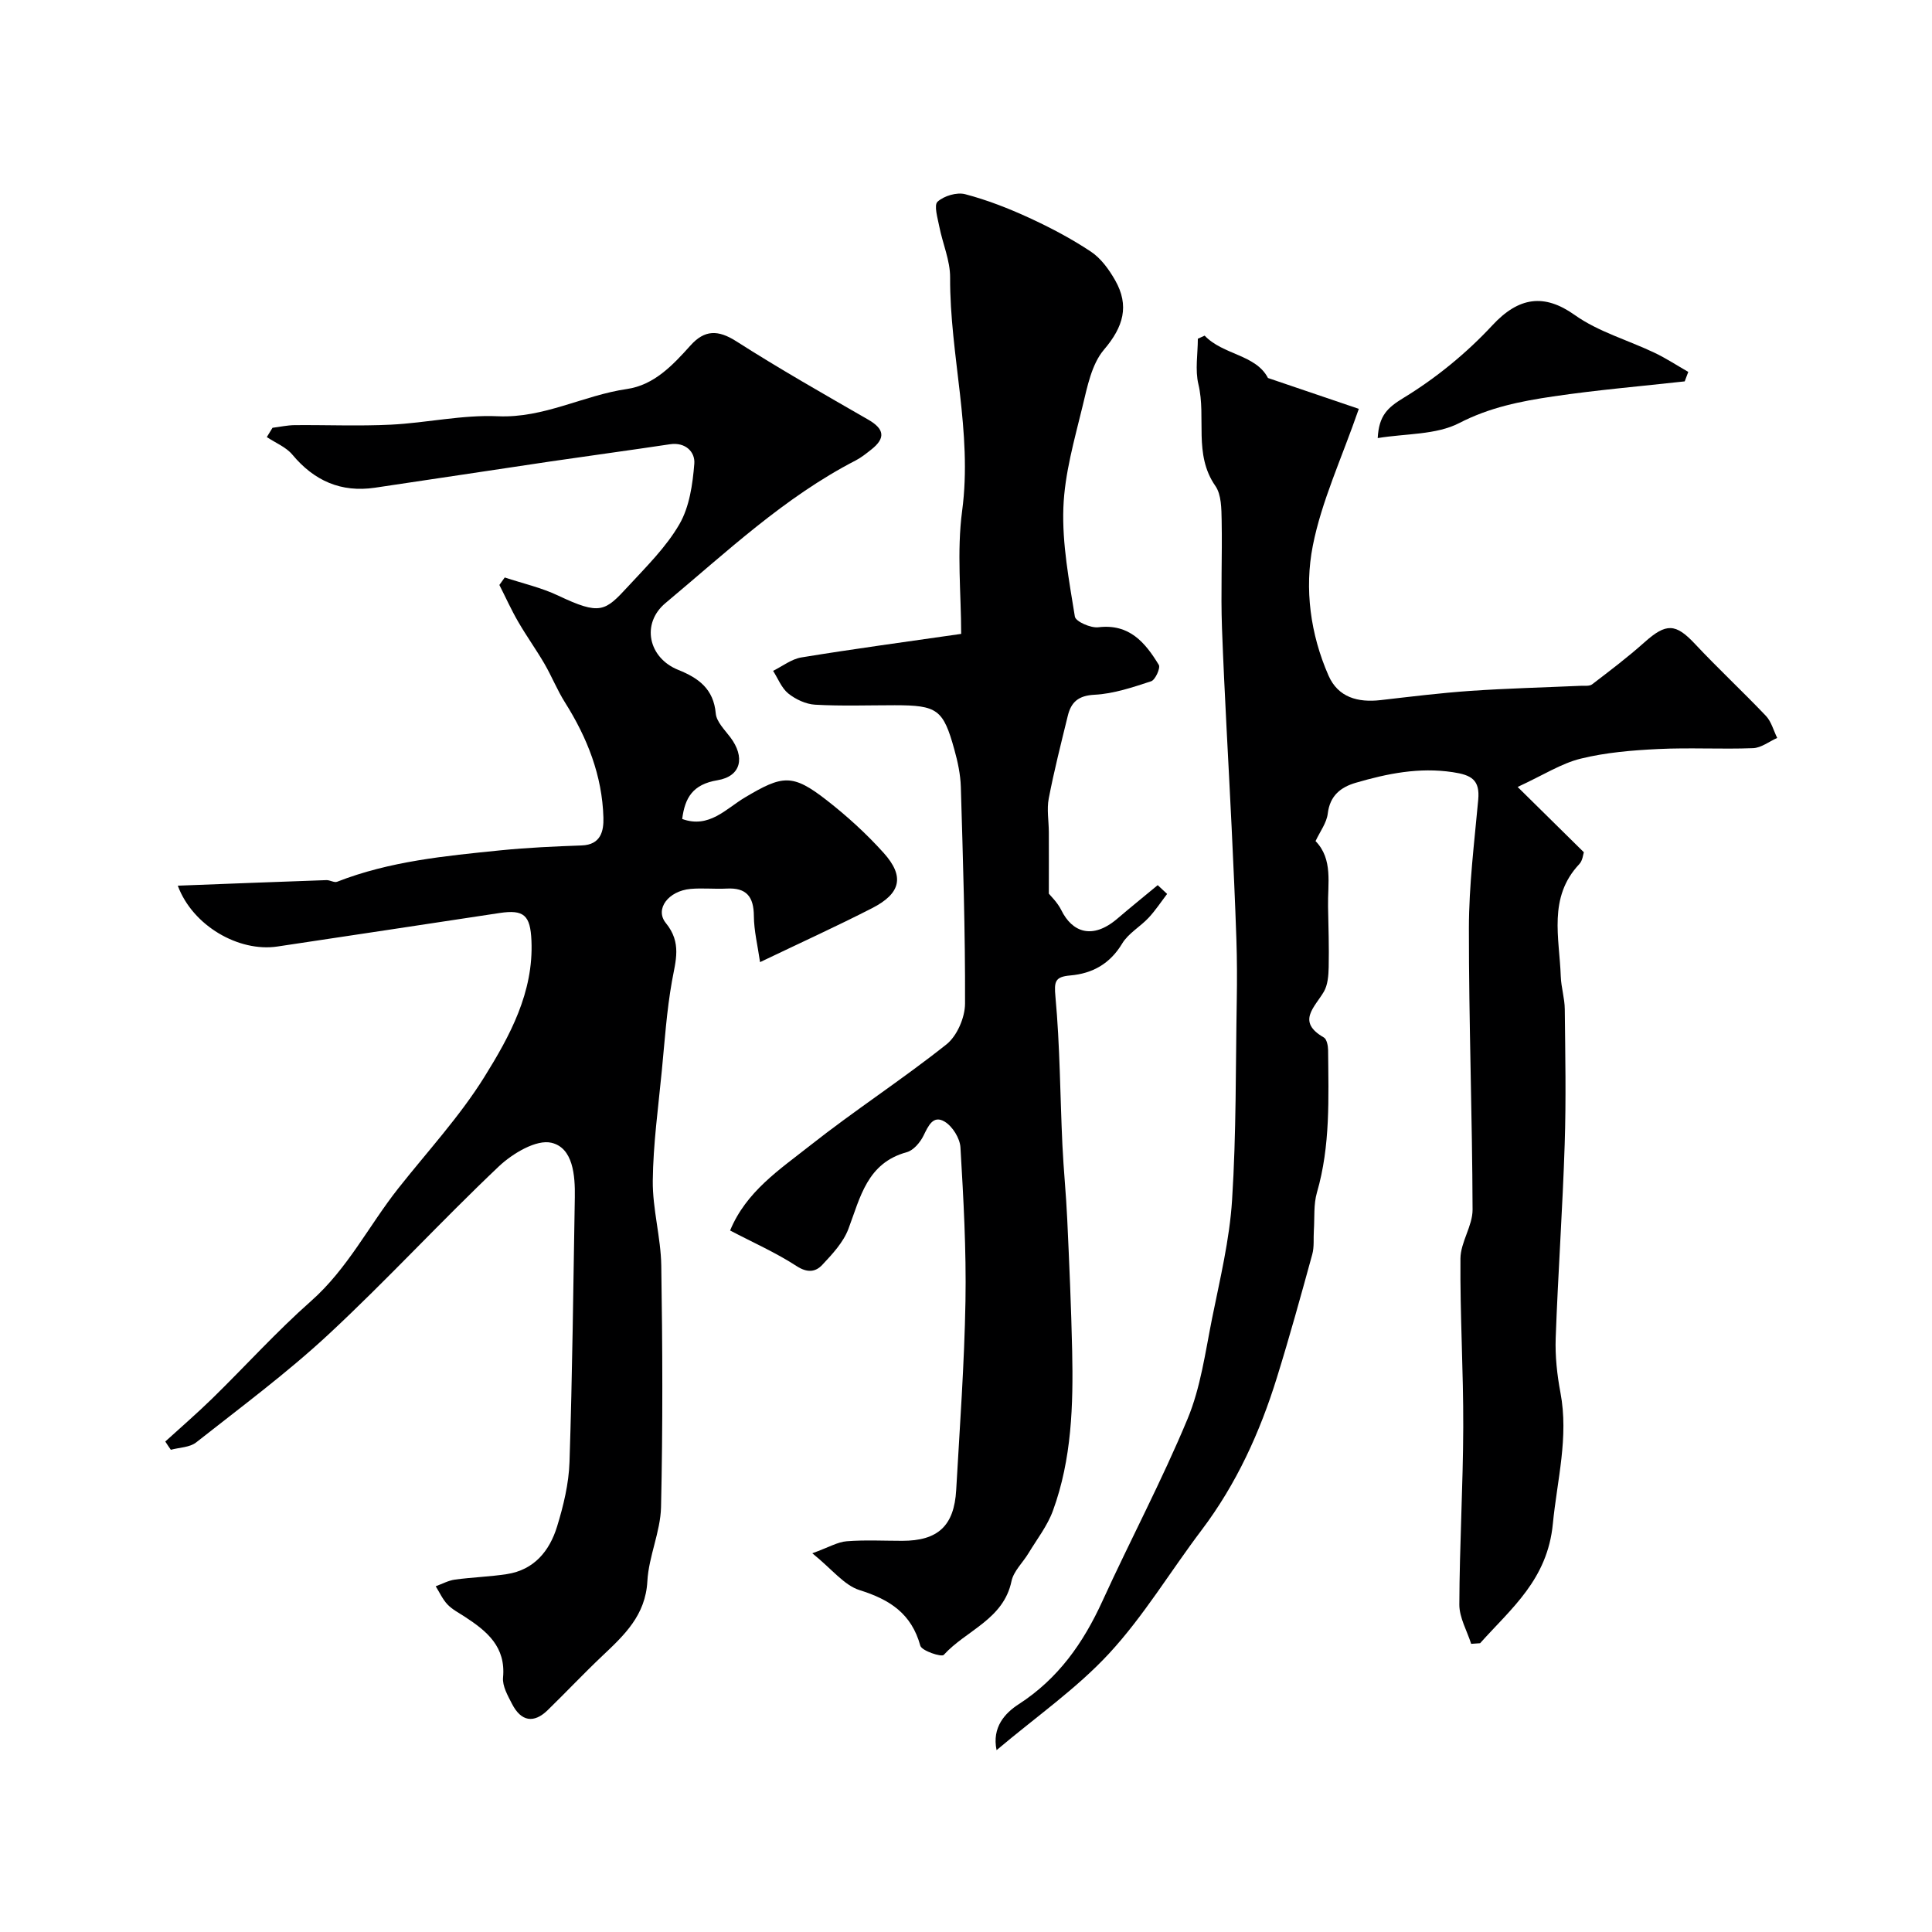 <svg enable-background="new 0 0 400 400" viewBox="0 0 400 400" xmlns="http://www.w3.org/2000/svg"><g fill="#000001"><path d="m34.22 298.45c3.26-2.97 6.61-5.86 9.76-8.94 6.84-6.69 13.27-13.82 20.43-20.15 7.56-6.68 11.95-15.6 18.04-23.31 6.03-7.63 12.71-14.86 17.82-23.06 5.29-8.5 10.23-17.54 9.76-28.25-.23-5.25-1.55-6.47-6.6-5.71-15.34 2.32-30.68 4.65-46.02 6.94-7.95 1.18-17.52-4.27-20.6-12.6 10.51-.4 20.63-.8 30.76-1.15.74-.03 1.62.57 2.22.34 10.89-4.26 22.38-5.35 33.85-6.51 5.58-.56 11.19-.81 16.79-1.01 3.97-.14 4.58-2.98 4.5-5.77-.25-8.7-3.34-16.52-7.95-23.83-1.61-2.55-2.74-5.4-4.26-8.02-1.72-2.95-3.73-5.74-5.44-8.7-1.43-2.46-2.6-5.07-3.89-7.61.37-.52.74-1.03 1.11-1.55 3.69 1.22 7.55 2.09 11.04 3.74 8.74 4.14 9.71 3.3 14.5-1.89 3.78-4.1 7.88-8.13 10.63-12.89 2.08-3.6 2.74-8.26 3.08-12.53.19-2.39-1.8-4.5-5.05-4.01-8.24 1.24-16.5 2.35-24.74 3.56-12.12 1.79-24.24 3.66-36.36 5.44-6.98 1.02-12.54-1.42-17.06-6.84-1.32-1.59-3.51-2.45-5.3-3.65.39-.64.79-1.28 1.18-1.92 1.52-.19 3.04-.53 4.56-.55 6.66-.06 13.34.23 19.99-.1 7.38-.37 14.77-2.07 22.08-1.74 9.56.43 17.71-4.33 26.75-5.64 5.63-.82 9.5-4.94 13.16-9.02 2.91-3.24 5.69-3.28 9.48-.86 8.92 5.7 18.14 10.94 27.33 16.23 3.37 1.94 3.61 3.84.6 6.2-1.02.8-2.05 1.64-3.19 2.23-14.79 7.62-26.78 19-39.39 29.53-5.11 4.27-3.54 11.37 2.63 13.84 4.21 1.69 7.32 3.94 7.77 9.02.15 1.72 1.84 3.38 3.01 4.93 3.09 4.09 2.3 8.08-2.66 8.9-5.13.85-6.74 3.65-7.3 8.02 5.57 2.03 9.09-2.14 12.98-4.45 7.78-4.63 9.83-4.98 16.93.56 4.21 3.28 8.22 6.93 11.79 10.9 4.39 4.88 3.59 8.4-2.39 11.46-7.27 3.72-14.71 7.11-23.19 11.17-.49-3.42-1.26-6.49-1.28-9.57-.03-4-1.55-5.88-5.62-5.66-2.49.13-5.01-.15-7.49.07-4.56.41-7.47 4.16-5.11 7.07 3.32 4.08 2.02 7.79 1.26 12.05-1.09 6.11-1.5 12.35-2.1 18.54-.73 7.58-1.79 15.17-1.87 22.76-.06 5.86 1.67 11.72 1.76 17.59.26 16.66.33 33.33-.05 49.98-.12 5.13-2.55 10.19-2.83 15.34-.38 7.05-4.75 11.14-9.3 15.44-3.87 3.66-7.53 7.55-11.35 11.27-2.86 2.78-5.49 2.35-7.37-1.3-.88-1.71-2.02-3.7-1.86-5.46.6-6.39-3.34-9.6-7.9-12.58-1.23-.81-2.6-1.5-3.59-2.54-1.02-1.07-1.65-2.5-2.45-3.78 1.32-.48 2.61-1.19 3.97-1.38 3.58-.49 7.21-.59 10.77-1.14 5.64-.87 8.83-4.8 10.38-9.83 1.33-4.32 2.43-8.88 2.58-13.37.59-18.25.79-36.52 1.1-54.79.08-4.56-.36-10.25-4.83-11.31-3.12-.75-8.07 2.21-10.91 4.9-11.97 11.34-23.15 23.52-35.22 34.74-8.63 8.02-18.16 15.08-27.43 22.39-1.33 1.05-3.48 1.05-5.25 1.53-.4-.56-.78-1.14-1.15-1.71z"/><path d="m249.41 69.49c3.81 4.02 10.58 3.89 13.11 8.77 6.61 2.25 13.04 4.43 18.81 6.39-3.58 10.32-7.71 19.11-9.53 28.35-1.75 8.92-.51 18.28 3.25 26.86 1.99 4.54 6.1 5.63 10.79 5.09 6.19-.71 12.38-1.48 18.59-1.91 7.59-.52 15.19-.71 22.79-1.05.82-.04 1.86.12 2.42-.31 3.67-2.81 7.37-5.61 10.82-8.69 4.52-4.04 6.47-3.94 10.48.34 4.76 5.08 9.87 9.83 14.67 14.88 1.13 1.19 1.58 3.03 2.34 4.57-1.67.74-3.31 2.06-5.01 2.12-6.54.25-13.11-.14-19.65.18-5.37.26-10.83.71-16.02 1.99-4.03.99-7.71 3.39-13.06 5.86 5.36 5.28 9.34 9.21 13.71 13.52-.15.41-.24 1.71-.94 2.45-6.52 6.91-4.11 15.27-3.84 23.25.08 2.27.81 4.53.83 6.8.1 9.33.29 18.67-.02 27.99-.43 13.37-1.38 26.72-1.86 40.09-.13 3.75.28 7.58.98 11.28 1.75 9.27-.69 18.1-1.57 27.19-1.12 11.54-8.57 17.46-15.06 24.71-.62.04-1.23.08-1.85.13-.86-2.71-2.45-5.41-2.45-8.11.04-12.26.77-24.53.81-36.79.04-11.62-.68-23.25-.58-34.88.03-3.38 2.52-6.75 2.51-10.11-.06-19.43-.78-38.86-.76-58.28.01-8.87 1.12-17.74 1.93-26.59.38-4.13-1.41-5.13-5.27-5.71-7-1.05-13.56.29-20.1 2.2-3.1.91-5.34 2.66-5.78 6.37-.23 1.93-1.61 3.73-2.53 5.7 3.66 3.76 2.49 8.81 2.59 13.58.08 4.18.22 8.36.13 12.54-.04 1.71-.18 3.65-1 5.06-1.92 3.27-5.7 6.21 0 9.48.61.35.87 1.73.88 2.63.08 9.88.5 19.77-2.31 29.46-.72 2.47-.47 5.23-.64 7.86-.11 1.65.1 3.39-.33 4.95-2.34 8.52-4.69 17.04-7.31 25.48-3.52 11.37-8.4 22.09-15.64 31.66-6.4 8.46-11.92 17.7-19.07 25.45-6.73 7.29-15.08 13.08-23.34 20.06-.99-4.75 1.76-7.69 4.58-9.51 8.19-5.29 13.37-12.68 17.33-21.34 5.77-12.63 12.31-24.93 17.63-37.73 2.71-6.5 3.67-13.78 5.07-20.77 1.64-8.15 3.63-16.33 4.15-24.57.88-13.77.73-27.6.97-41.41.07-4.19.06-8.38-.08-12.56-.26-7.77-.62-15.53-.99-23.3-.66-13.7-1.48-27.39-1.99-41.09-.27-7.43.07-14.88-.07-22.32-.05-2.42-.04-5.33-1.3-7.14-4.57-6.55-1.85-14.12-3.51-21.04-.72-2.99-.12-6.29-.12-9.44.47-.23.94-.43 1.41-.64z"/><path d="m199 131.24c0-8.26-.93-17 .2-25.47 2.18-16.35-2.56-32.17-2.49-48.32.02-3.51-1.55-7.02-2.24-10.55-.34-1.75-1.15-4.42-.36-5.14 1.34-1.21 4-2.01 5.73-1.55 4.53 1.19 8.96 2.92 13.22 4.88 4.41 2.03 8.76 4.32 12.8 7.01 2.08 1.38 3.74 3.69 5.01 5.91 3.01 5.29 1.72 9.67-2.3 14.38-2.56 3.01-3.45 7.66-4.44 11.73-1.68 6.93-3.72 13.96-3.97 21.01-.27 7.48 1.18 15.07 2.38 22.53.16 1.02 3.28 2.4 4.85 2.21 6.44-.78 9.72 3.17 12.53 7.79.38.63-.73 3.11-1.59 3.39-3.82 1.25-7.77 2.59-11.72 2.79-3.37.17-4.85 1.54-5.54 4.38-1.39 5.69-2.84 11.37-3.94 17.11-.43 2.24.01 4.64.02 6.97.02 3.93 0 7.86 0 12.72.34.44 1.78 1.79 2.6 3.45 2.21 4.48 6.36 6.18 11.58 1.73 2.75-2.35 5.57-4.63 8.36-6.94.65.61 1.3 1.21 1.95 1.82-1.27 1.66-2.42 3.42-3.84 4.94-1.74 1.86-4.2 3.22-5.46 5.32-2.53 4.21-6.16 6.22-10.77 6.62-3.13.28-3.35 1.22-3.05 4.43.94 10.18.96 20.45 1.44 30.67.24 5.13.77 10.24 1 15.37.42 9.09.82 18.18 1.02 27.27.24 11.2-.08 22.4-3.98 33.07-1.14 3.13-3.3 5.89-5.05 8.79-1.17 1.95-3.09 3.71-3.53 5.8-1.65 7.95-9.4 10.17-14.03 15.27-.45.5-4.56-.84-4.85-1.91-1.83-6.64-6.3-9.54-12.56-11.5-3.21-1-5.7-4.32-9.8-7.63 3.46-1.26 5.26-2.35 7.13-2.49 3.81-.3 7.66-.09 11.49-.09 7.37 0 10.75-3.08 11.17-10.52.74-13.03 1.69-26.06 1.92-39.09.18-10.61-.41-21.25-1.04-31.85-.11-1.88-1.64-4.35-3.26-5.32-2.38-1.44-3.38.84-4.38 2.88-.69 1.41-2.08 3.06-3.48 3.44-8.22 2.25-9.6 9.32-12.08 15.89-1.05 2.78-3.32 5.21-5.41 7.44-1.37 1.46-3.05 1.71-5.28.27-4.32-2.81-9.1-4.92-13.8-7.39 3.34-8.08 10.25-12.61 16.48-17.53 9.21-7.28 19.11-13.69 28.31-21 2.19-1.74 3.84-5.56 3.85-8.43.06-14.96-.43-29.93-.87-44.89-.08-2.58-.64-5.21-1.34-7.71-2.3-8.34-3.53-9.18-12.34-9.19-5.5 0-11.01.2-16.49-.11-1.91-.11-4.03-1.1-5.55-2.32-1.4-1.13-2.13-3.09-3.15-4.69 1.95-.96 3.82-2.45 5.88-2.78 10.82-1.77 21.67-3.23 33.06-4.87z"/><path d="m348.8 78.96c-9.09 1.01-18.21 1.78-27.26 3.12-6.65.98-13.14 2.26-19.42 5.51-4.79 2.47-11.02 2.15-16.88 3.11.25-4.68 2.04-6.31 5.36-8.33 6.71-4.09 13.03-9.26 18.39-15.03 5.44-5.86 10.71-6.62 17.03-2.13 4.89 3.48 11.02 5.2 16.54 7.83 2.41 1.15 4.66 2.63 6.98 3.96-.24.66-.49 1.31-.74 1.96z"/></g></svg>